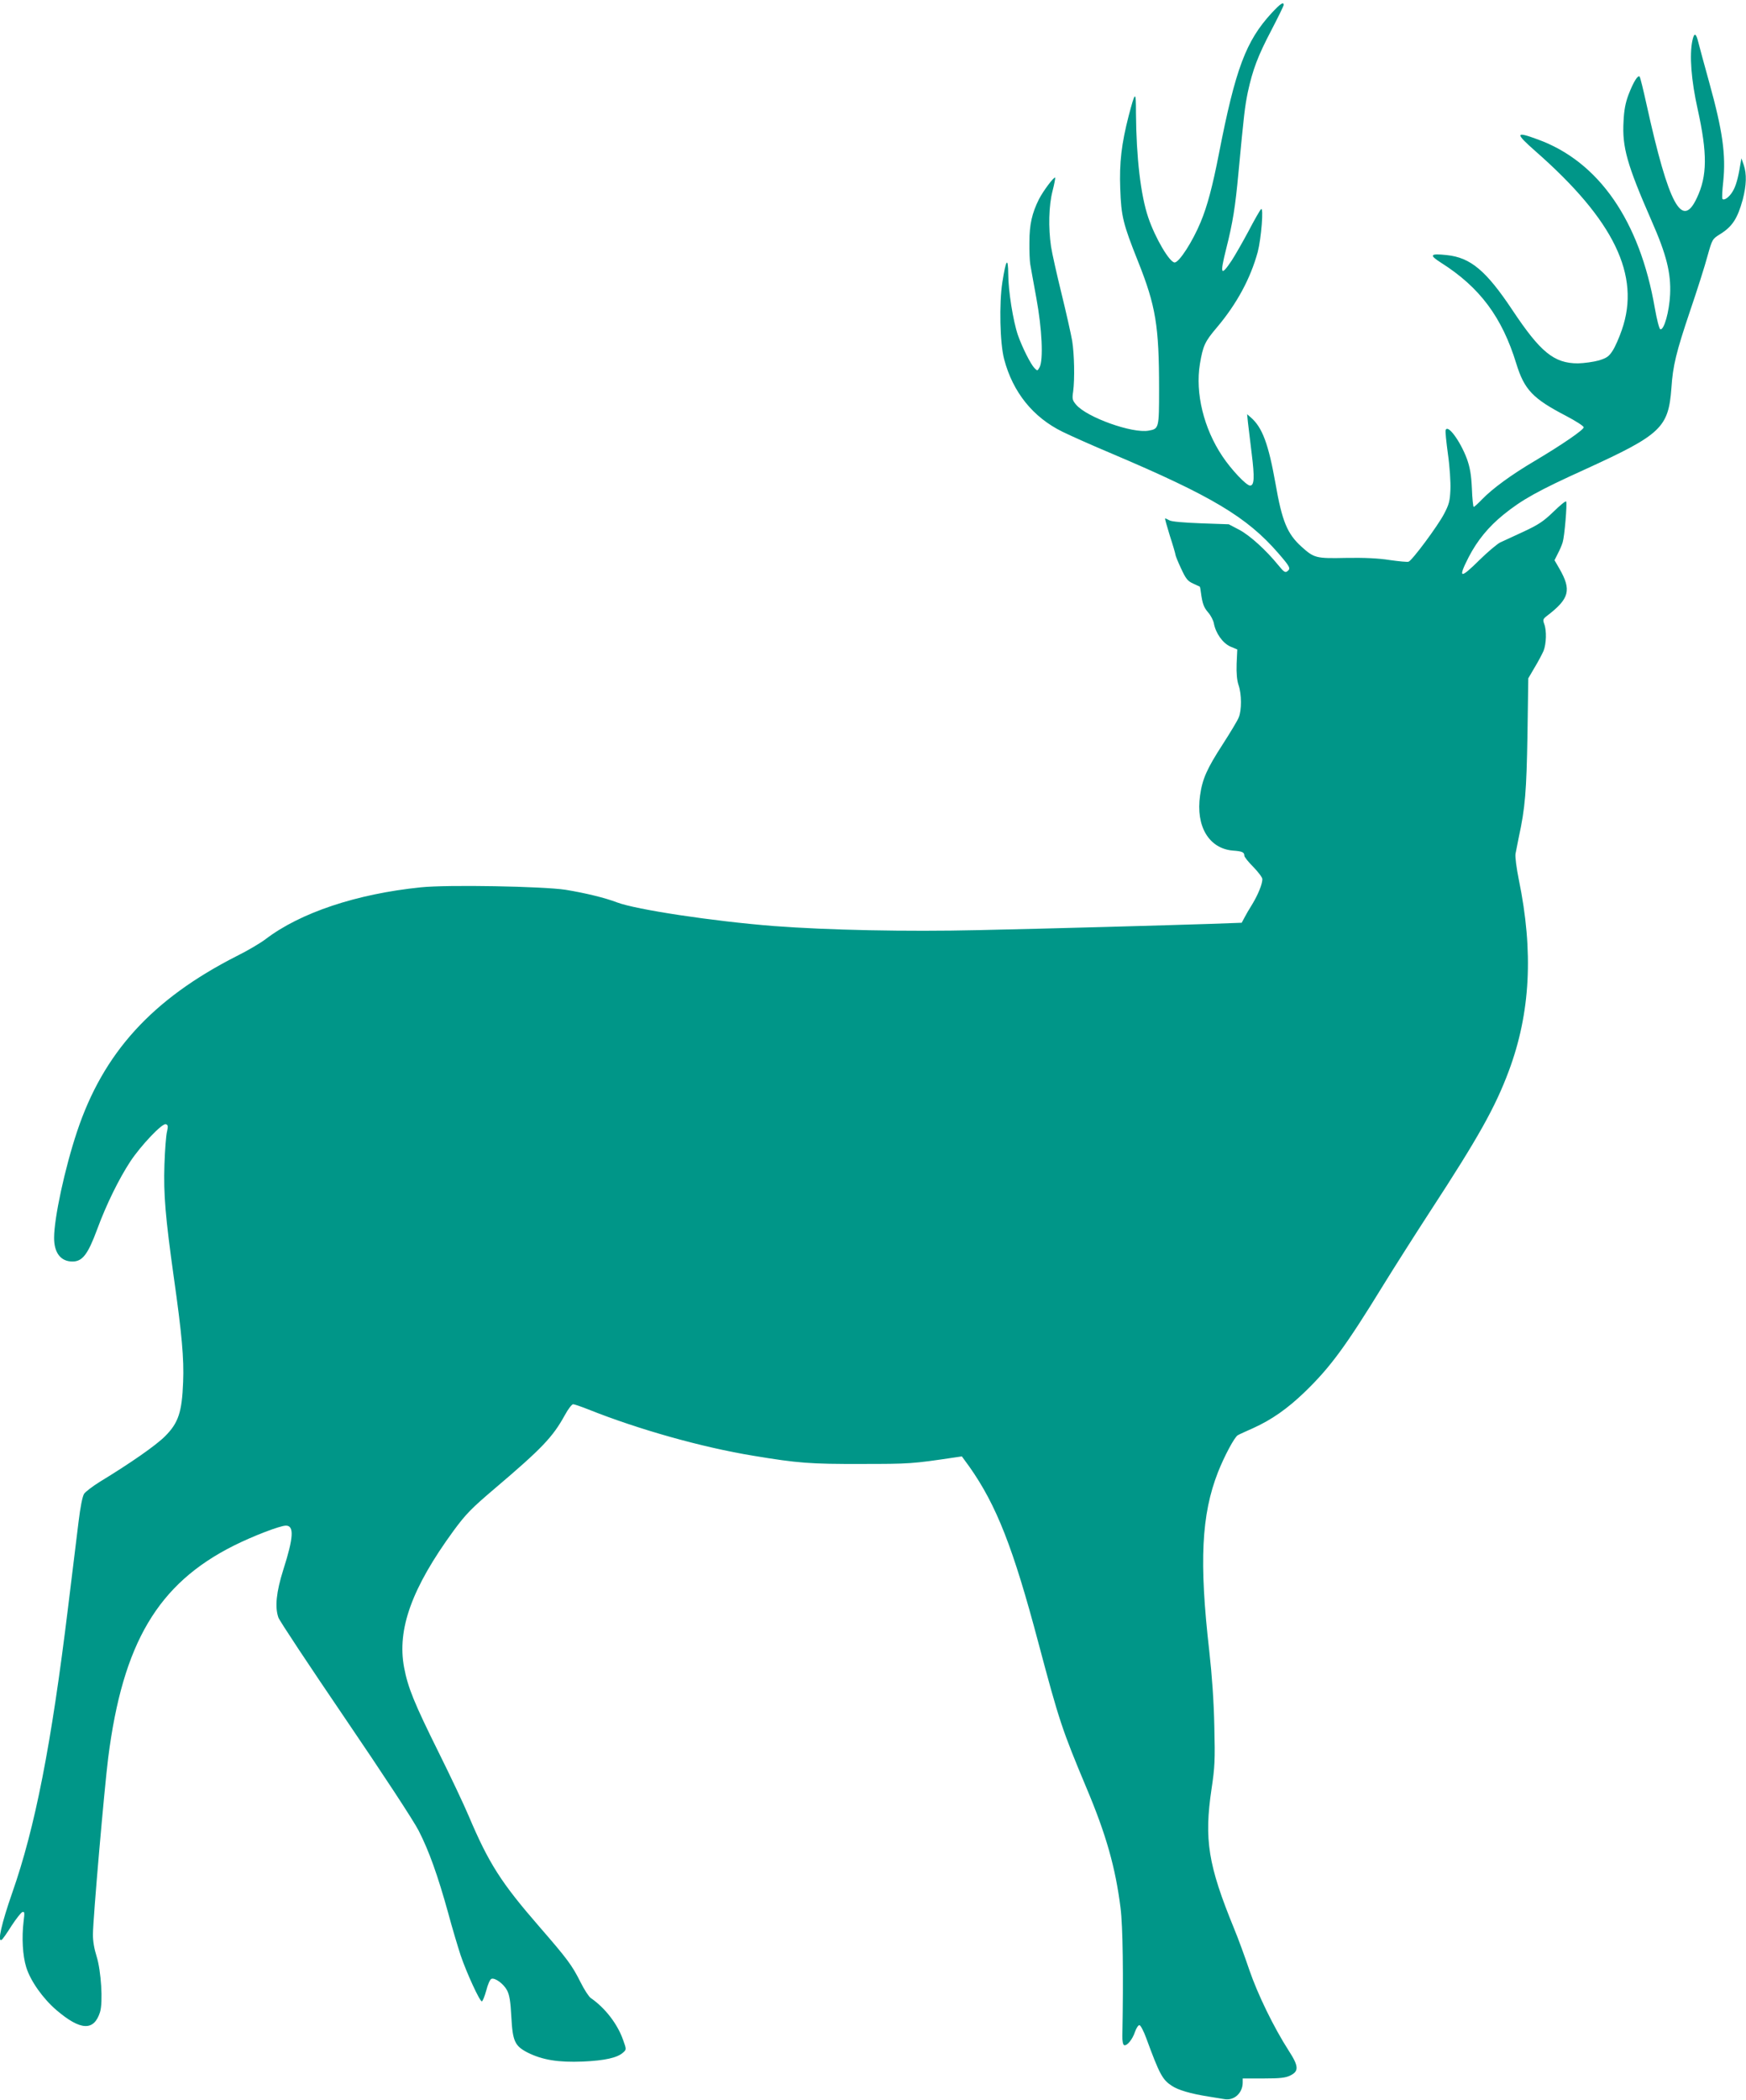 <?xml version="1.0" standalone="no"?>
<!DOCTYPE svg PUBLIC "-//W3C//DTD SVG 20010904//EN"
 "http://www.w3.org/TR/2001/REC-SVG-20010904/DTD/svg10.dtd">
<svg version="1.0" xmlns="http://www.w3.org/2000/svg"
 width="1065pt" height="1280pt" viewBox="0 0 1065 1280"
 preserveAspectRatio="xMidYMid meet">
<g transform="translate(0,1280) scale(0.1,-0.1)"
fill="#009688" stroke="none">
<path d="M7757 12721 c-157 -170 -221 -340 -322 -858 -39 -200 -71 -320 -111
-416 -50 -121 -132 -247 -159 -247 -31 0 -119 150 -161 274 -46 135 -73 365
-75 636 0 140 -4 138 -45 -18 -43 -168 -57 -283 -51 -442 6 -169 17 -214 108
-442 109 -273 129 -394 129 -780 0 -239 -1 -242 -63 -253 -99 -19 -378 81
-443 158 -23 27 -25 36 -18 81 10 77 7 226 -6 308 -7 40 -36 170 -65 288 -29
118 -58 247 -64 287 -17 114 -14 249 9 338 11 43 18 80 16 82 -7 7 -73 -81
-99 -132 -42 -84 -58 -154 -58 -261 -1 -54 2 -115 5 -134 3 -19 20 -111 37
-205 35 -189 44 -379 20 -424 -13 -23 -13 -23 -31 -5 -24 25 -75 127 -101 201
-29 84 -59 271 -59 371 -1 110 -14 92 -36 -49 -20 -129 -15 -371 11 -469 53
-201 176 -354 356 -442 53 -26 188 -86 300 -133 611 -259 825 -387 1016 -607
71 -82 77 -93 57 -109 -14 -12 -22 -7 -57 36 -75 92 -172 180 -237 215 l-65
34 -170 6 c-104 4 -178 10 -192 18 -12 7 -24 12 -26 12 -3 0 11 -48 29 -107
19 -58 34 -110 34 -115 0 -5 15 -43 34 -83 29 -63 40 -77 73 -92 21 -10 39
-18 41 -19 2 -1 5 -17 7 -35 9 -67 17 -91 44 -122 16 -18 31 -47 35 -66 11
-61 54 -121 100 -142 l43 -18 -4 -87 c-2 -58 2 -102 12 -131 19 -55 19 -153 1
-196 -7 -19 -52 -93 -99 -166 -95 -147 -123 -209 -137 -310 -27 -188 54 -323
199 -336 58 -4 71 -10 71 -31 0 -8 25 -39 55 -69 30 -31 55 -64 55 -74 0 -30
-26 -94 -61 -152 -19 -30 -41 -68 -49 -84 l-16 -30 -194 -7 c-281 -9 -951 -28
-1415 -38 -435 -10 -915 0 -1245 25 -370 29 -840 100 -956 144 -73 28 -192 57
-314 77 -137 21 -720 32 -883 15 -393 -40 -736 -155 -947 -316 -30 -23 -109
-70 -176 -103 -517 -263 -814 -590 -974 -1070 -75 -225 -140 -527 -140 -648 0
-92 41 -144 112 -144 61 0 94 43 151 197 56 152 132 306 202 413 65 98 196
236 217 227 13 -5 14 -12 7 -44 -6 -21 -13 -112 -16 -203 -6 -181 6 -320 57
-685 49 -345 63 -497 57 -640 -7 -184 -29 -249 -110 -330 -57 -57 -211 -164
-400 -279 -43 -27 -85 -59 -94 -72 -10 -15 -23 -81 -34 -172 -10 -81 -39 -316
-64 -522 -102 -837 -201 -1342 -341 -1740 -65 -187 -91 -302 -64 -285 6 3 33
42 60 85 28 43 58 81 66 84 14 5 15 -2 8 -56 -12 -99 -6 -209 16 -280 26 -84
102 -191 185 -262 147 -125 228 -128 265 -12 19 60 7 253 -21 341 -14 44 -23
94 -22 135 0 91 70 894 93 1075 89 699 303 1061 766 1293 116 58 282 122 318
122 51 0 47 -72 -16 -269 -43 -136 -52 -228 -30 -291 6 -19 190 -296 407 -615
228 -335 418 -624 449 -685 62 -121 116 -271 180 -502 24 -90 59 -206 76 -258
36 -106 116 -280 129 -280 5 0 17 30 27 66 9 36 23 68 31 71 22 9 75 -30 96
-70 15 -29 21 -68 26 -161 8 -150 21 -178 101 -219 89 -44 185 -60 335 -54
134 6 213 23 248 57 18 16 18 19 -2 74 -34 98 -110 196 -197 256 -12 8 -40 51
-62 95 -53 106 -81 143 -252 340 -233 268 -308 385 -431 675 -29 69 -111 242
-182 385 -151 304 -189 398 -212 520 -44 233 47 485 301 833 76 103 108 136
254 260 285 242 352 312 425 445 20 37 43 67 51 67 7 0 48 -14 91 -31 308
-123 696 -232 1008 -283 271 -45 347 -51 660 -50 294 0 309 1 571 40 l41 6 46
-63 c165 -234 267 -493 421 -1074 127 -477 144 -528 294 -886 119 -282 176
-483 207 -730 14 -110 18 -408 11 -778 -1 -33 4 -56 11 -58 17 -6 51 35 66 81
8 23 20 41 27 41 7 0 26 -36 42 -80 81 -220 98 -252 156 -290 39 -26 115 -48
222 -65 36 -6 80 -13 98 -16 59 -11 112 37 112 101 l0 25 128 0 c101 0 134 4
162 18 54 26 52 57 -9 151 -92 143 -189 343 -240 491 -27 80 -69 195 -94 255
-158 386 -183 541 -137 850 20 133 22 176 17 380 -3 151 -14 310 -31 462 -62
542 -48 830 53 1088 38 97 101 215 121 226 8 5 50 24 93 43 113 51 209 118
316 221 155 150 249 277 481 655 63 102 190 302 283 445 295 452 397 634 480
856 132 353 152 727 61 1168 -14 69 -23 139 -20 156 3 16 12 62 20 101 39 179
47 280 53 624 l5 345 38 65 c22 36 46 82 55 102 17 43 20 124 4 165 -9 25 -7
30 16 48 139 106 152 158 76 290 l-29 50 20 40 c12 22 25 53 30 70 11 35 28
236 21 248 -3 5 -38 -24 -78 -63 -61 -59 -92 -79 -182 -121 -59 -27 -124 -57
-143 -66 -19 -10 -75 -57 -124 -105 -121 -120 -135 -116 -67 17 53 102 121
184 212 258 114 92 211 146 500 277 462 211 506 253 524 495 9 136 29 218 114
470 43 126 91 277 106 334 29 103 30 104 76 133 75 46 107 95 139 211 23 89
25 156 6 212 l-14 40 -7 -40 c-13 -81 -27 -131 -47 -163 -21 -35 -53 -57 -62
-44 -3 5 -1 51 5 103 17 165 -3 310 -86 609 -30 107 -59 216 -66 243 -14 57
-25 60 -36 10 -19 -89 -7 -243 32 -418 60 -271 59 -408 -5 -542 -90 -193 -171
-43 -306 567 -20 91 -39 169 -43 173 -11 11 -38 -33 -68 -111 -18 -48 -27 -93
-30 -162 -9 -157 21 -263 171 -606 91 -206 119 -319 113 -449 -5 -104 -37
-220 -60 -212 -6 2 -21 59 -33 128 -92 533 -342 894 -714 1029 -138 51 -140
39 -14 -72 479 -420 642 -757 527 -1088 -16 -47 -41 -104 -56 -127 -23 -36
-36 -45 -84 -60 -32 -9 -89 -17 -128 -18 -146 0 -229 68 -400 325 -160 240
-255 320 -400 335 -102 11 -110 1 -36 -46 237 -150 373 -332 460 -616 49 -159
101 -213 303 -318 59 -31 108 -62 108 -70 0 -15 -129 -104 -299 -205 -144 -85
-257 -168 -321 -234 -24 -25 -47 -46 -51 -46 -3 0 -9 51 -11 113 -4 85 -12
128 -30 179 -41 110 -118 214 -130 176 -3 -7 4 -73 14 -147 11 -76 17 -172 15
-216 -3 -69 -8 -90 -40 -150 -38 -72 -192 -280 -215 -289 -7 -3 -58 2 -115 10
-69 11 -155 15 -267 13 -184 -4 -194 -1 -272 69 -86 78 -118 154 -158 385 -43
241 -80 341 -150 402 l-23 20 5 -50 c3 -27 14 -113 23 -191 18 -144 16 -194
-10 -194 -23 0 -116 99 -169 179 -114 170 -166 385 -137 562 19 112 30 136
102 221 123 145 207 301 251 463 21 81 37 276 20 260 -6 -5 -41 -66 -77 -135
-37 -69 -83 -149 -102 -178 -67 -100 -73 -86 -34 70 41 162 56 258 75 463 34
361 39 403 57 492 30 138 61 221 144 379 41 79 75 148 75 154 0 21 -20 8 -73
-49z"/>
</g>
</svg>
